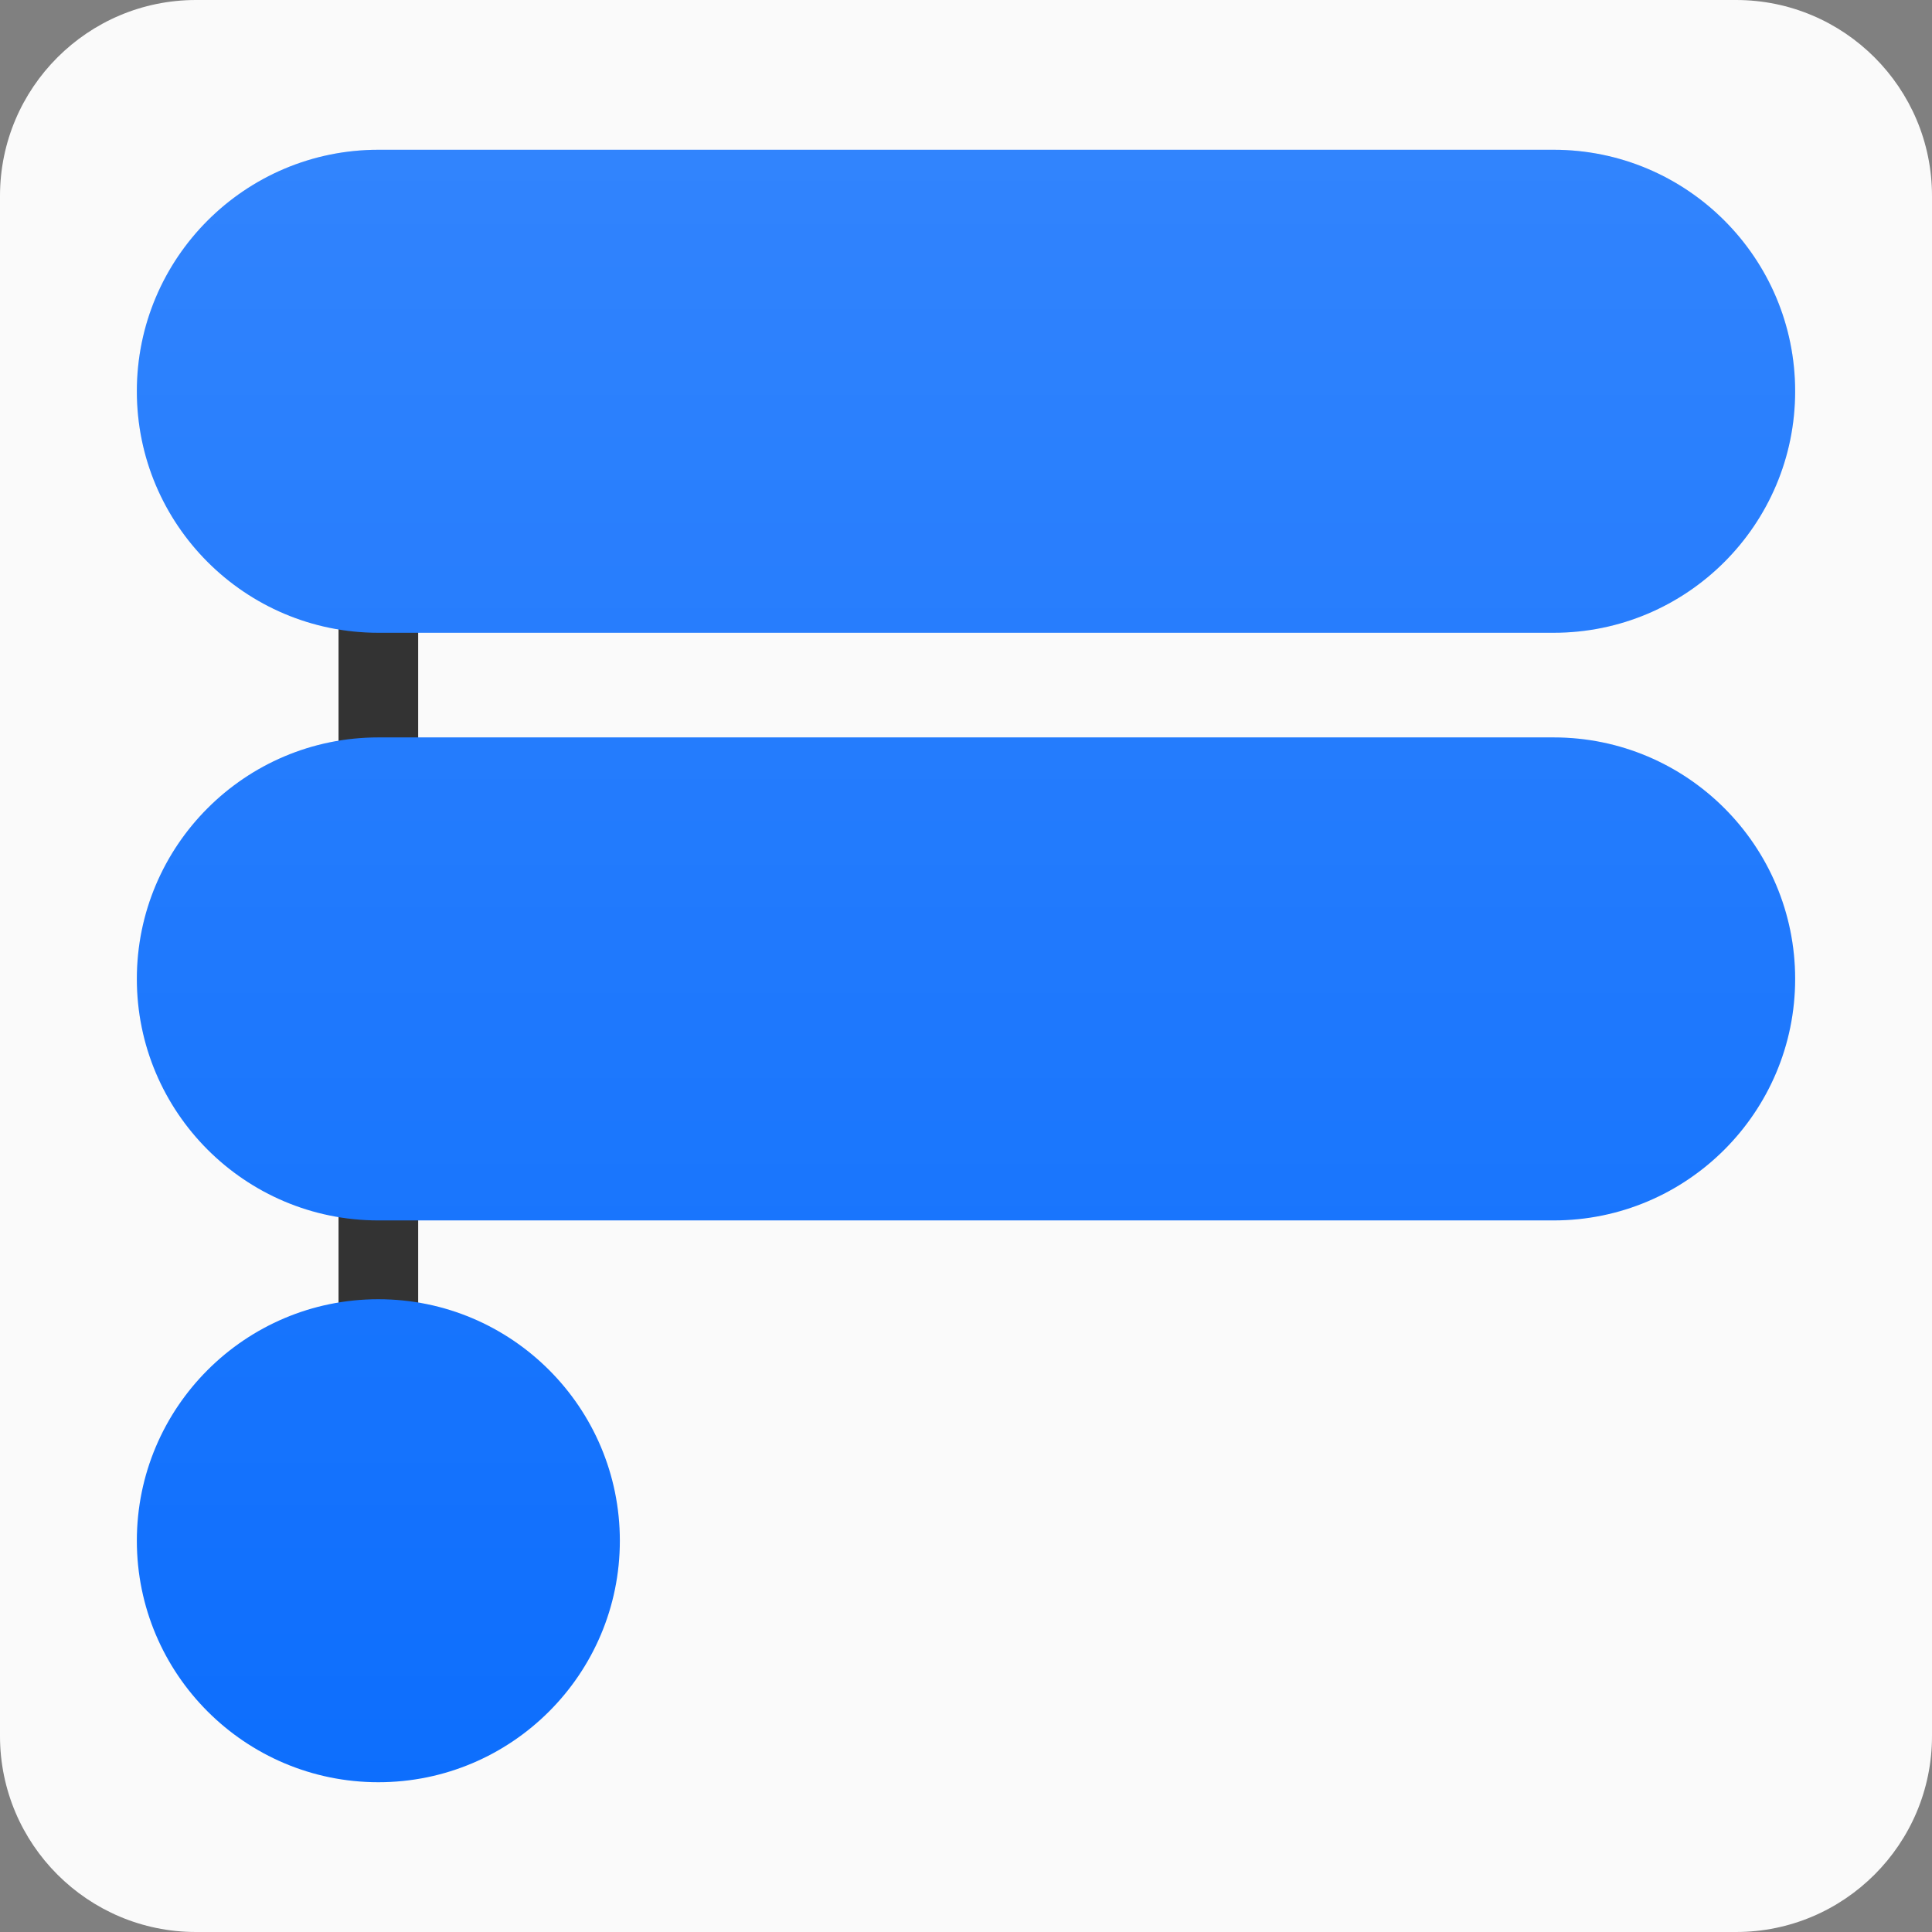 <?xml version="1.0" encoding="UTF-8" standalone="no"?><!DOCTYPE svg PUBLIC "-//W3C//DTD SVG 1.1//EN" "http://www.w3.org/Graphics/SVG/1.1/DTD/svg11.dtd"><svg width="100%" height="100%" viewBox="0 0 240 240" version="1.1" xmlns="http://www.w3.org/2000/svg" xmlns:xlink="http://www.w3.org/1999/xlink" xml:space="preserve" xmlns:serif="http://www.serif.com/" style="fill-rule:evenodd;clip-rule:evenodd;stroke-linejoin:round;stroke-miterlimit:2;"><rect x="0" y="0" width="240" height="240" fill="#808080" stroke="none"/><path d="M240,24.345c0,-13.437 -10.908,-24.345 -24.345,-24.345l-191.31,0c-13.437,0 -24.345,10.908 -24.345,24.345l0,191.31c0,13.437 10.908,24.345 24.345,24.345l191.31,-0c13.437,-0 24.345,-10.908 24.345,-24.345l0,-191.31Z" style="fill:#fafafa;"/><path d="M42.054,69.773l0,116.772l9.892,-0l-0,-116.772l-9.892,-0Z" style="fill:#333;"/><path d="M47,161.395c-16.557,0 -30,13.443 -30,30c0,16.558 13.443,30 30,30c16.557,0 30,-13.442 30,-30c0,-16.557 -13.443,-30 -30,-30Zm0,-69.79c-16.557,-0 -30,13.442 -30,30c0,16.557 13.443,30 30,30l146,-0c16.557,-0 30,-13.443 30,-30c0,-16.558 -13.443,-30 -30,-30l-146,-0Zm0,-73c-16.557,-0 -30,13.442 -30,30c0,16.557 13.443,30 30,30l146,-0c16.557,-0 30,-13.443 30,-30c0,-16.558 -13.443,-30 -30,-30l-146,-0Z" style="fill:#0d6efd;"/><path d="M47,161.395c-16.557,0 -30,13.443 -30,30c0,16.558 13.443,30 30,30c16.557,0 30,-13.442 30,-30c0,-16.557 -13.443,-30 -30,-30Zm0,-69.79c-16.557,-0 -30,13.442 -30,30c0,16.557 13.443,30 30,30l146,-0c16.557,-0 30,-13.443 30,-30c0,-16.558 -13.443,-30 -30,-30l-146,-0Zm0,-73c-16.557,-0 -30,13.442 -30,30c0,16.557 13.443,30 30,30l146,-0c16.557,-0 30,-13.443 30,-30c0,-16.558 -13.443,-30 -30,-30l-146,-0Z" style="fill:url(#_Linear1);"/><defs><linearGradient id="_Linear1" x1="0" y1="0" x2="1" y2="0" gradientUnits="userSpaceOnUse" gradientTransform="matrix(1.24173e-14,-202.79,202.79,1.24173e-14,47,221.395)"><stop offset="0" style="stop-color:#fff;stop-opacity:0"/><stop offset="1" style="stop-color:#fff;stop-opacity:0.15"/></linearGradient></defs></svg>